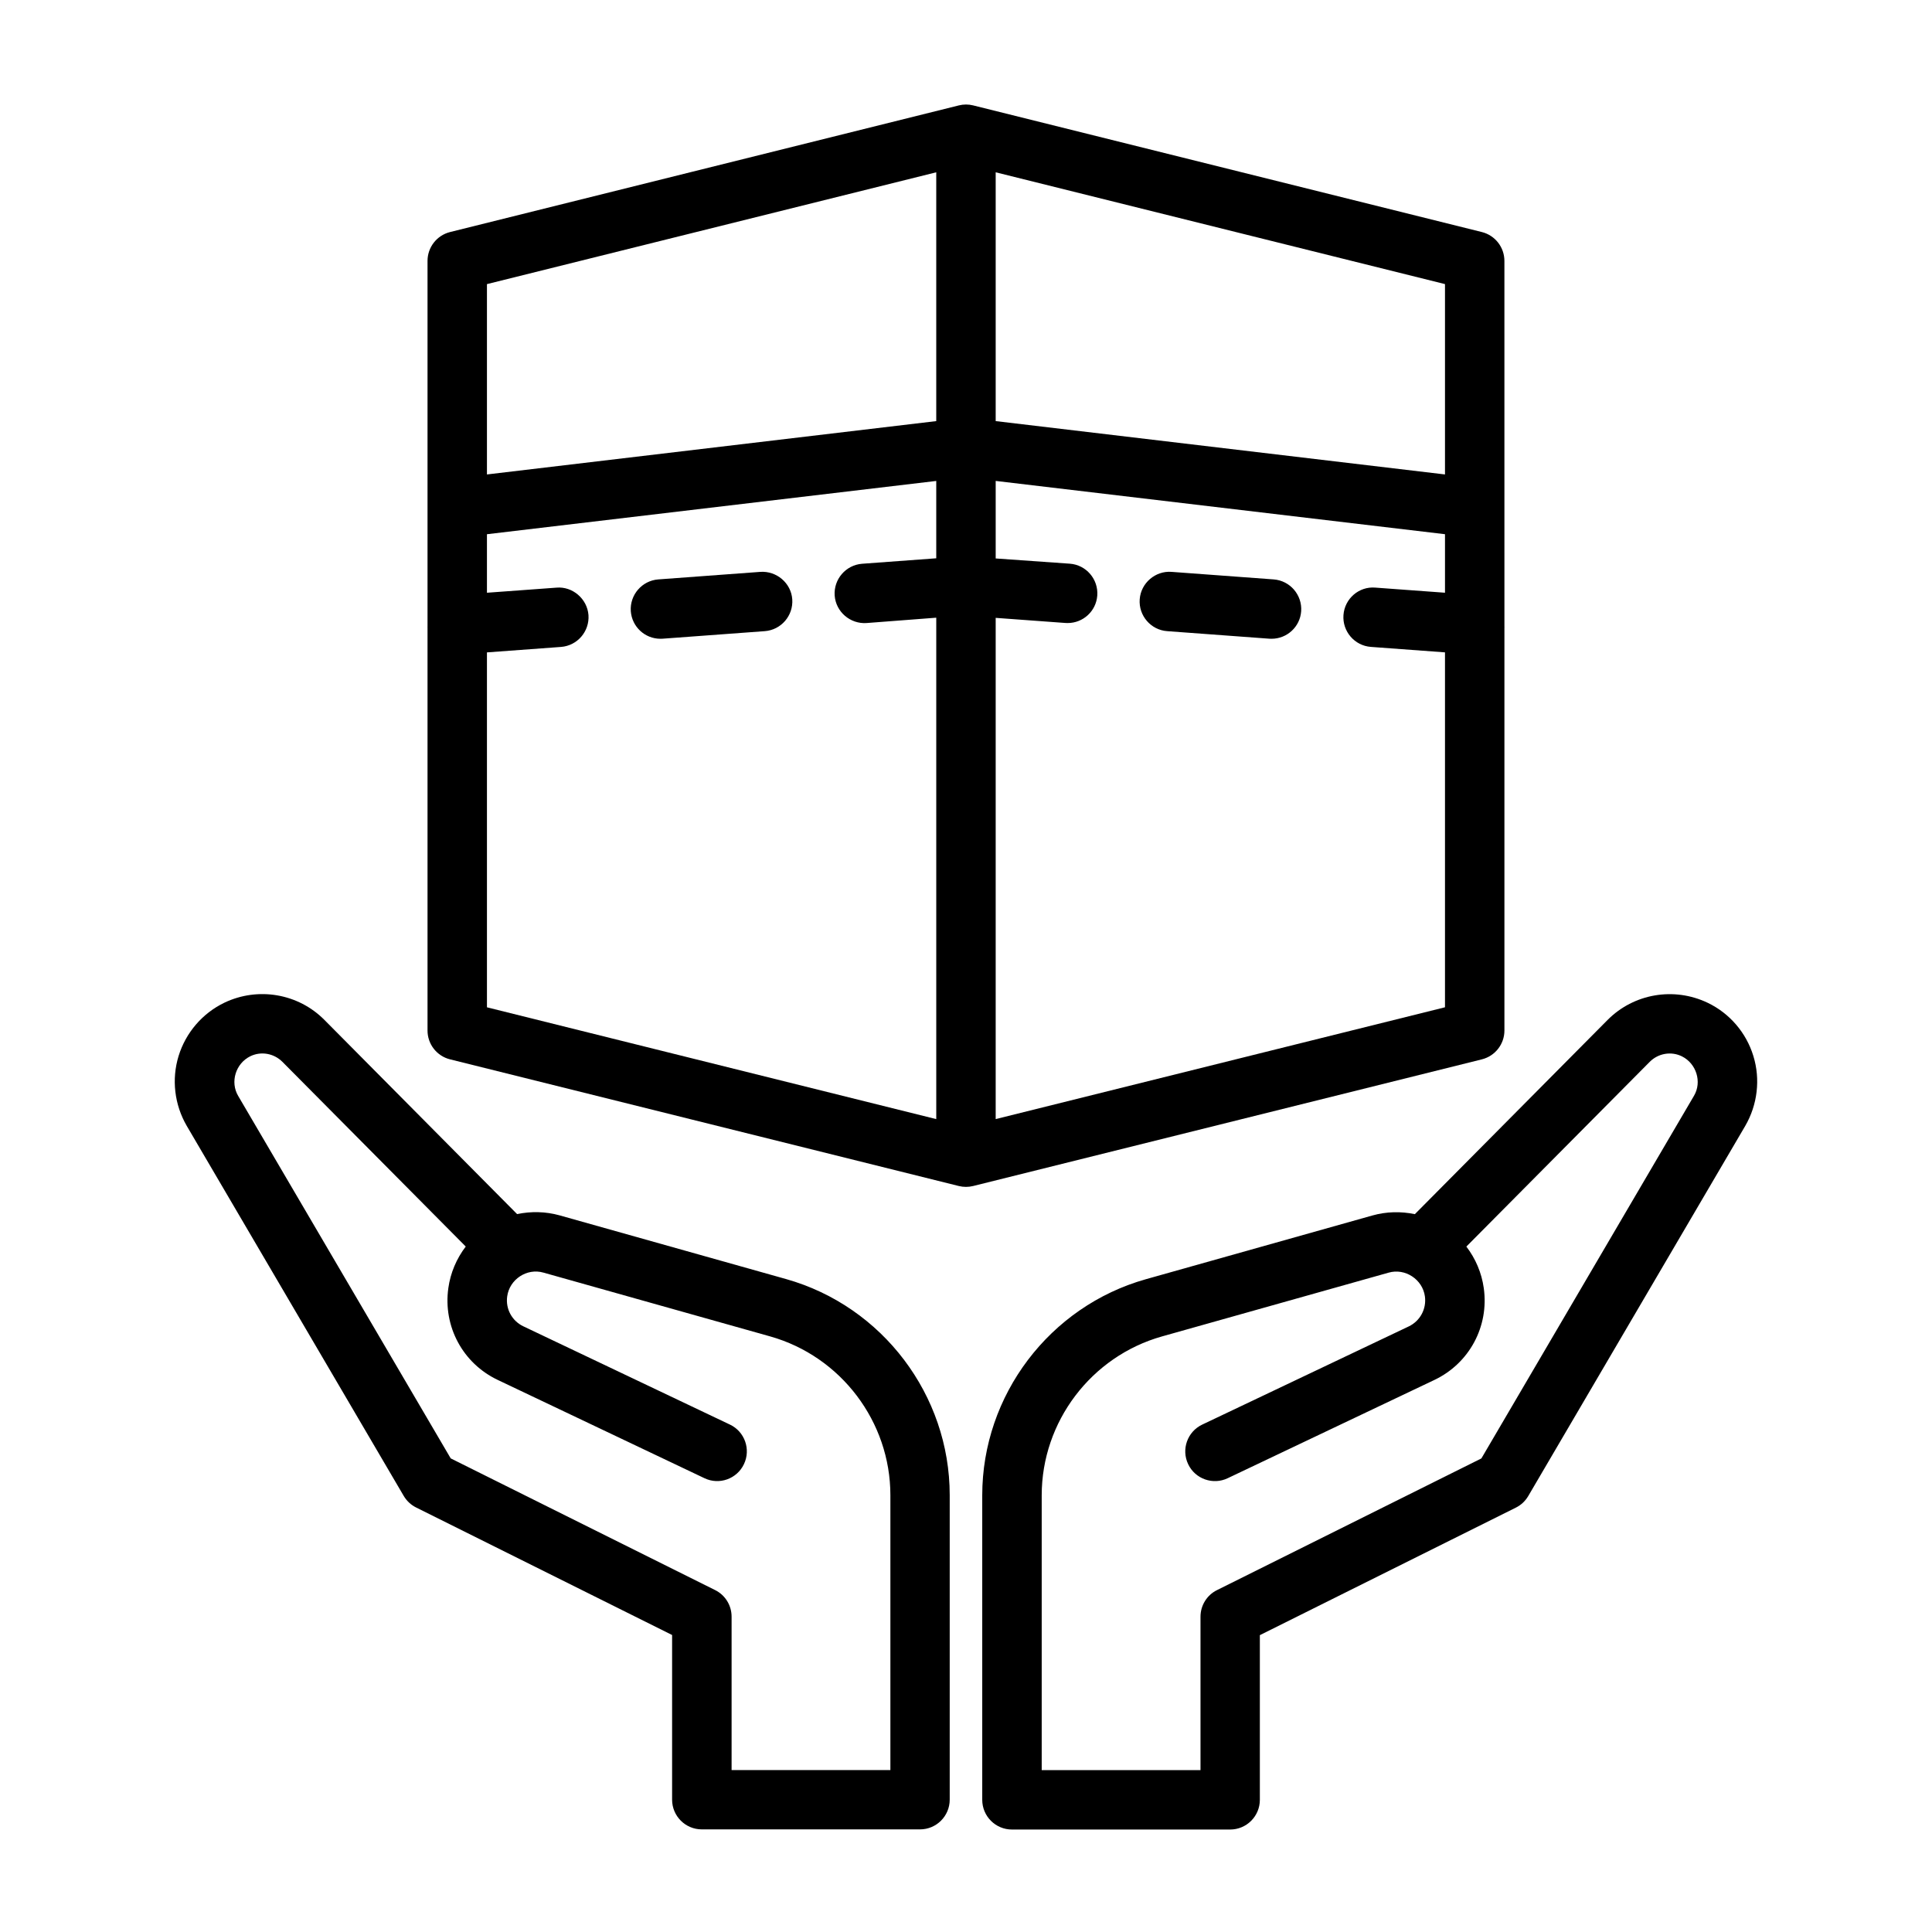 <?xml version="1.0" encoding="UTF-8"?>
<!-- Uploaded to: ICON Repo, www.iconrepo.com, Generator: ICON Repo Mixer Tools -->
<svg fill="#000000" width="800px" height="800px" version="1.1" viewBox="144 144 512 512" xmlns="http://www.w3.org/2000/svg">
 <g>
  <path d="m536.73 205.5-134.82-33.566c-1.258-0.316-2.551-0.316-3.809 0l-134.85 33.566c-3.496 0.883-5.953 4.031-5.953 7.652v96.891c0 0.047-0.016 0.078-0.016 0.125 0 0.016 0.016 0.031 0.016 0.062v106.87c0 3.606 2.457 6.769 5.969 7.637l134.82 33.566c0.629 0.156 1.258 0.234 1.906 0.234 0.645 0 1.273-0.078 1.906-0.234l134.82-33.566c3.512-0.883 5.969-4.031 5.969-7.637v-106.87c0-0.016 0.016-0.031 0.016-0.062 0-0.047-0.016-0.078-0.016-0.125l-0.004-96.891c0-3.621-2.457-6.769-5.953-7.652zm-9.793 64.234-119.07-14.137v-65.938l119.07 29.629zm-134.82-80.074v65.938l-119.07 14.137v-50.441zm-119.07 127.23 19.633-1.449c4.328-0.332 7.574-4.109 7.273-8.438-0.332-4.348-4.266-7.637-8.453-7.273l-18.453 1.352v-15.508l119.07-14.121v20.5l-19.648 1.449c-4.328 0.332-7.574 4.109-7.273 8.438 0.332 4.328 4.141 7.559 8.438 7.273l18.484-1.418v132.88l-119.07-29.629zm134.82 123.68v-132.83l18.484 1.355c0.203 0.016 0.395 0.016 0.598 0.016 4.078 0 7.543-3.148 7.84-7.289 0.316-4.328-2.945-8.125-7.273-8.438l-19.648-1.387v-20.547l119.07 14.121v15.508l-18.469-1.355c-4.344-0.363-8.125 2.93-8.438 7.273-0.316 4.328 2.945 8.125 7.273 8.438l19.633 1.449v94.055z"/>
  <path d="m481.55 297.55-27.078-2c-4.266-0.332-8.125 2.945-8.438 7.273-0.316 4.328 2.945 8.125 7.273 8.438l27.078 2c0.203 0.016 0.395 0.016 0.598 0.016 4.078 0 7.543-3.148 7.84-7.289 0.301-4.328-2.941-8.105-7.273-8.438z"/>
  <path d="m345.52 295.55-27.078 2c-4.328 0.332-7.574 4.109-7.273 8.438 0.316 4.141 3.762 7.289 7.84 7.289 0.203 0 0.395 0 0.598-0.016l27.078-2c4.328-0.332 7.574-4.109 7.273-8.438-0.312-4.328-4.172-7.555-8.438-7.273z"/>
  <path d="m608.66 423.85c-1.891-6.188-6.297-11.32-12.121-14.105-8.941-4.266-19.57-2.441-26.527 4.566l-51.059 51.453c-3.699-0.77-7.543-0.691-11.242 0.348l-60.047 16.895c-25.52 7.195-43.359 30.75-43.359 57.262v80.703c0 4.344 3.527 7.871 7.871 7.871h57.828c4.344 0 7.871-3.527 7.871-7.871v-43.641l67.824-33.785c1.371-0.676 2.504-1.73 3.289-3.055l57.512-98.102c3.262-5.613 4.062-12.367 2.16-18.539zm-15.746 10.562-56.332 96.086-70.078 34.906c-2.676 1.324-4.359 4.062-4.359 7.039v40.652h-42.082v-72.832c0-19.492 13.113-36.809 31.883-42.098l60.031-16.895c4.394-1.273 9.02 1.777 9.637 6.281 0.457 3.32-1.258 6.519-4.281 7.965l-54.742 26.023c-3.922 1.859-5.59 6.566-3.715 10.484 1.844 3.922 6.582 5.59 10.484 3.715l54.742-26.023c9.273-4.394 14.547-14.184 13.113-24.355-0.566-4.062-2.188-7.824-4.613-11.004l48.602-48.965c2.234-2.25 5.684-2.852 8.516-1.449 3.824 1.891 5.383 6.785 3.195 10.469z"/>
  <path d="m281.04 465.75-51.043-51.438c-6.926-7.008-17.586-8.863-26.543-4.582-5.809 2.801-10.219 7.934-12.121 14.105-1.906 6.188-1.102 12.926 2.156 18.531l57.512 98.086c0.789 1.324 1.922 2.379 3.289 3.055l67.824 33.785v43.641c0 4.344 3.527 7.871 7.871 7.871h57.828c4.344 0 7.871-3.527 7.871-7.871v-80.703c0-26.512-17.84-50.066-43.359-57.262l-60.062-16.895c-3.68-1.016-7.519-1.098-11.223-0.324zm98.922 74.5v72.832h-42.082v-40.652c0-2.977-1.684-5.715-4.359-7.039l-70.078-34.906-56.332-96.07c-2.172-3.699-0.645-8.582 3.195-10.484 2.832-1.402 6.266-0.805 8.535 1.465l48.586 48.949c-2.426 3.18-4.047 6.957-4.613 11.004-1.434 10.172 3.84 19.965 13.113 24.355l54.742 26.023c3.922 1.891 8.629 0.203 10.484-3.715 1.875-3.922 0.203-8.629-3.715-10.484l-54.742-26.039c-3.023-1.434-4.754-4.629-4.281-7.949 0.613-4.473 5.18-7.559 9.621-6.281l60.047 16.895c18.762 5.289 31.879 22.605 31.879 42.098z"/>
 </g>
</svg>